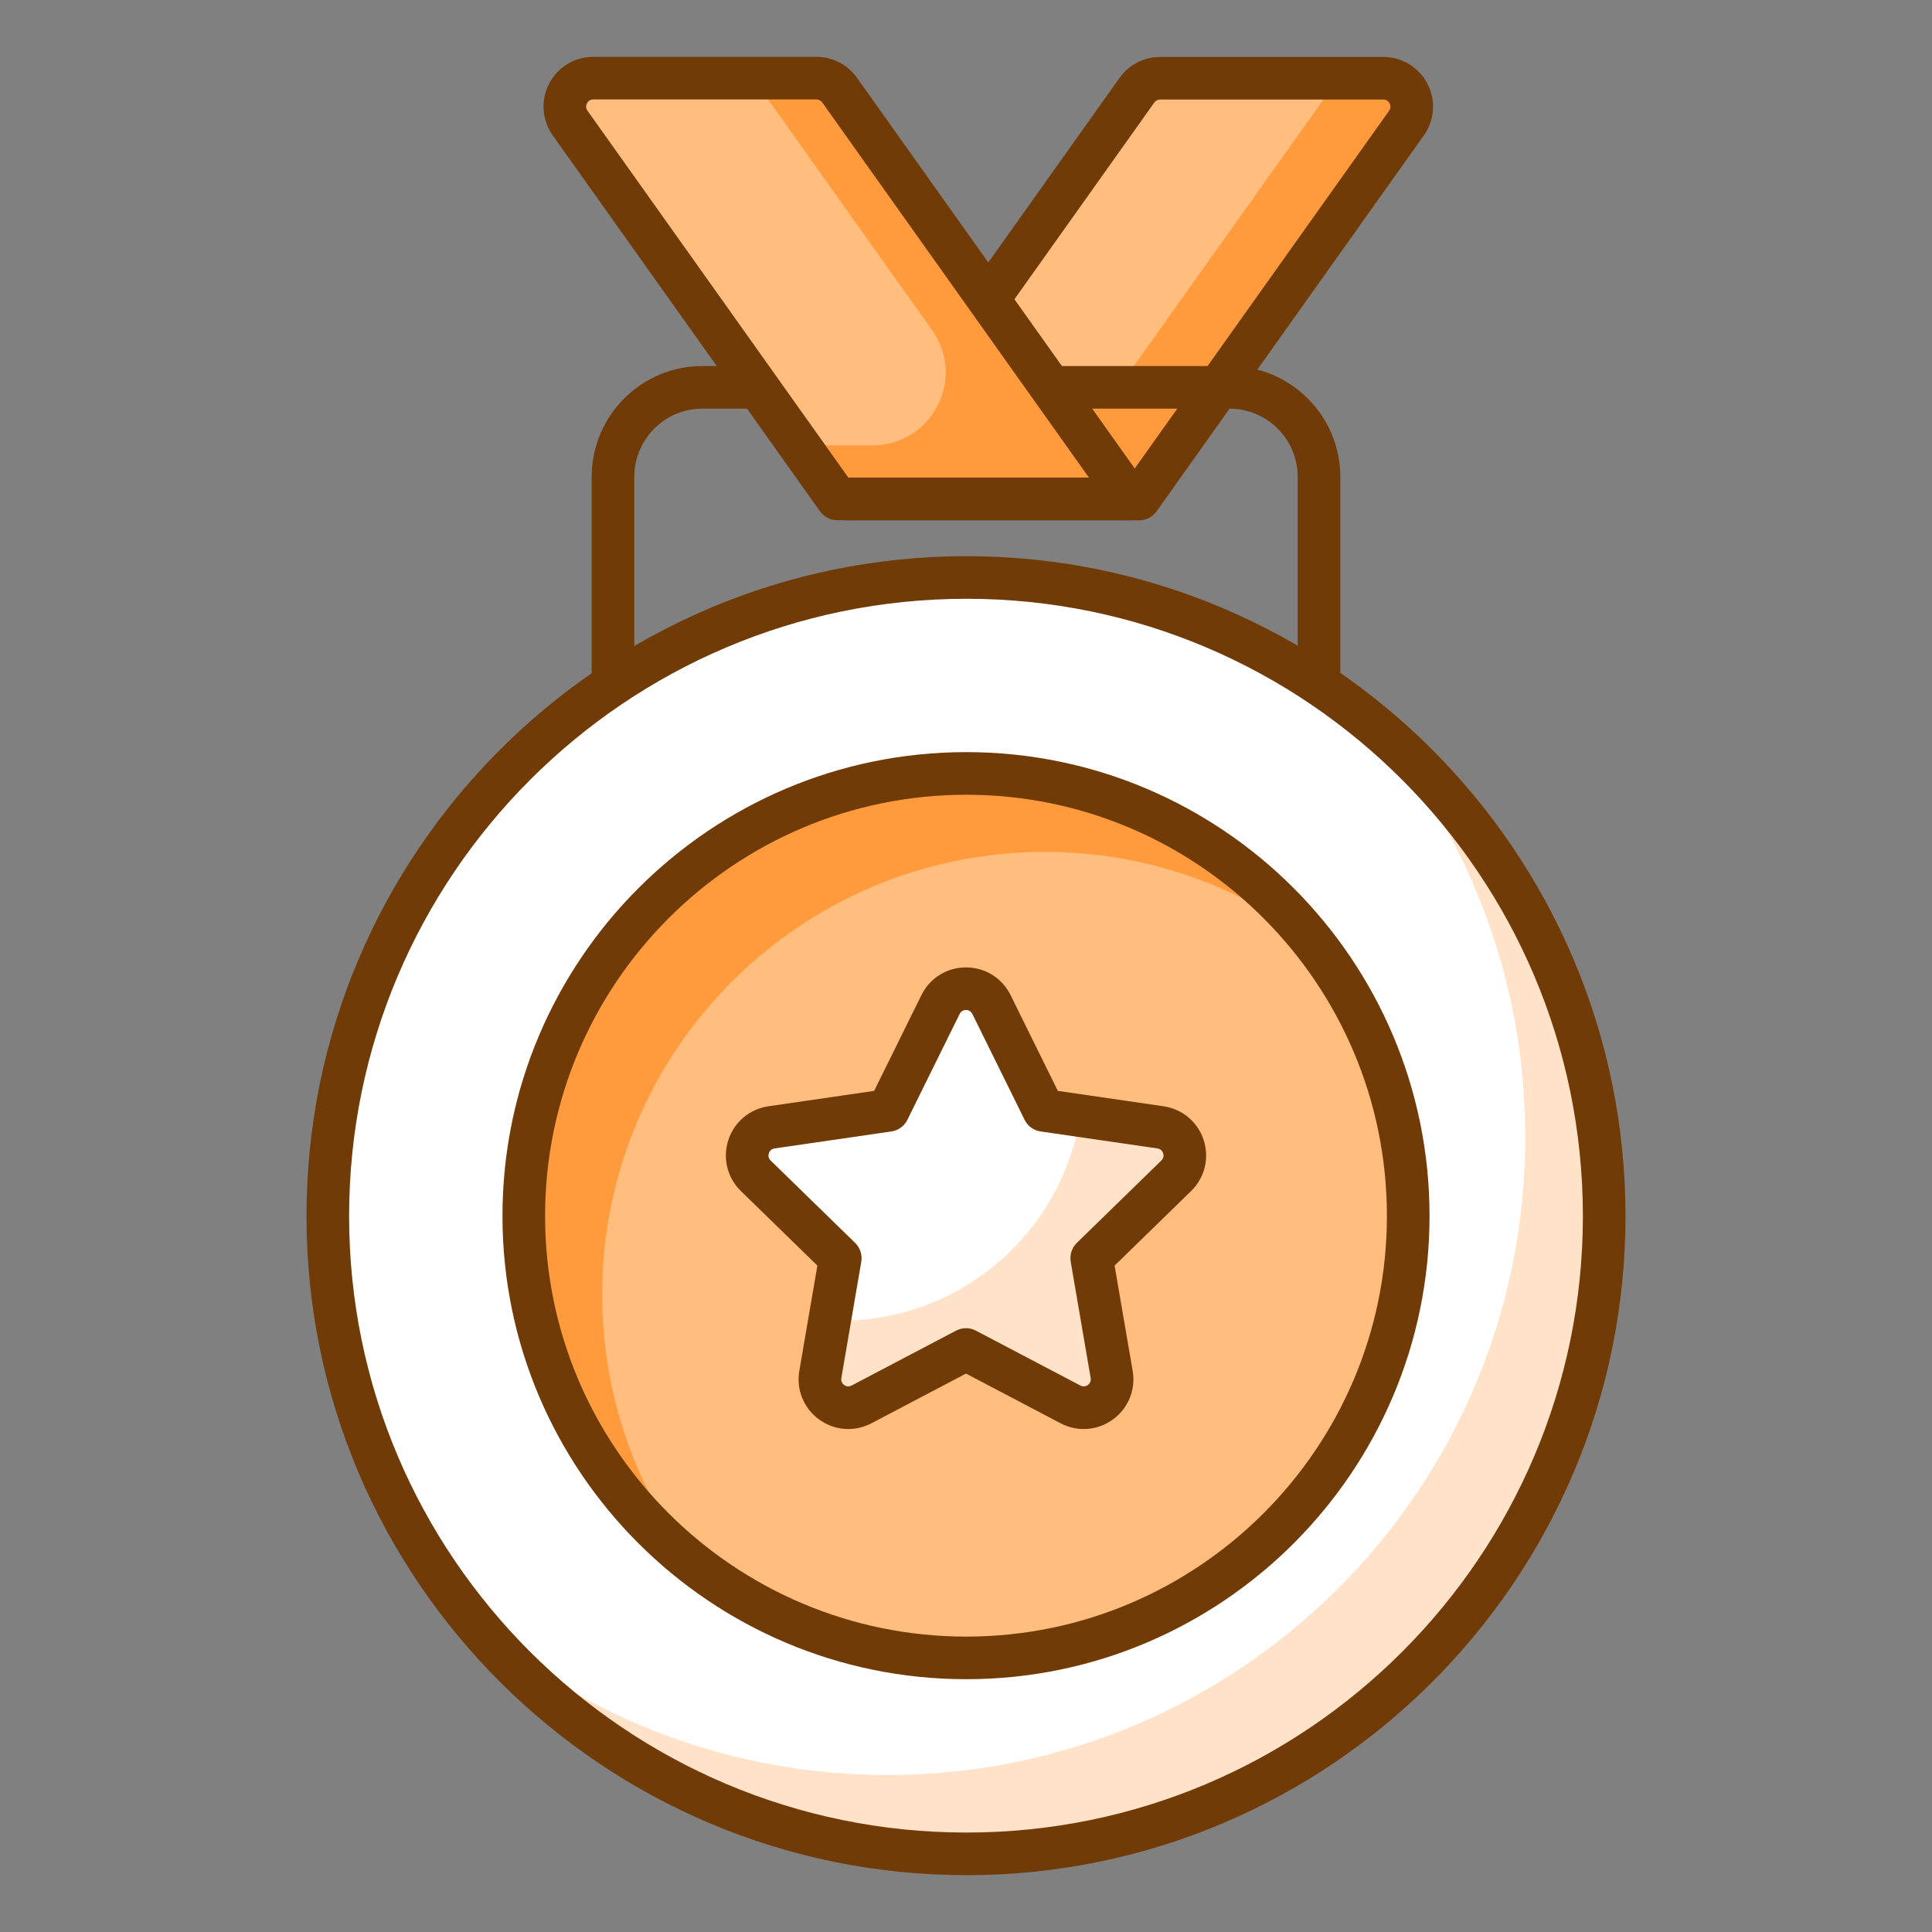 <?xml version="1.0" encoding="UTF-8"?> <svg xmlns="http://www.w3.org/2000/svg" width="80" height="80" viewBox="0 0 80 80" fill="none"><rect x="0" y="0" width="80" height="80" fill="#808080" stroke="none"/><g id="fi_15105827"><g id="Group"><g id="Group_2"><path id="Vector" d="M35.041 20.663H46.794H47.171L58.238 5.098C58.791 4.319 58.235 3.24 57.279 3.24H48.037C47.656 3.24 47.298 3.424 47.078 3.735L35.041 20.663Z" fill="#FFBD7E"></path></g><g id="Group_3"><path id="Vector_2" d="M58.241 5.099L47.171 20.663H35.041L36.641 18.416H40.654C43.148 18.416 45.488 17.209 46.935 15.177L55.429 3.24H57.282C58.238 3.24 58.795 4.319 58.241 5.099Z" fill="#FF9B3D"></path></g><g id="Group_4"><path id="Vector_3" d="M47.17 21.545H35.041C34.711 21.545 34.408 21.362 34.257 21.067C34.105 20.774 34.13 20.421 34.322 20.152L46.359 3.224C46.743 2.682 47.37 2.358 48.037 2.358H57.279C58.053 2.358 58.754 2.785 59.109 3.472C59.464 4.159 59.405 4.978 58.957 5.609L47.89 21.174C47.724 21.407 47.456 21.545 47.17 21.545ZM36.751 19.781H46.715L57.519 4.587C57.609 4.459 57.571 4.341 57.54 4.281C57.51 4.222 57.435 4.122 57.279 4.122H48.037C47.942 4.122 47.852 4.168 47.798 4.245L36.751 19.781Z" fill="#713B08"></path></g><g id="Group_5"><path id="Vector_4" d="M54.617 32.909H25.382C24.895 32.909 24.5 32.514 24.5 32.027V19.746C24.5 17.216 26.553 15.158 29.076 15.158H50.912C53.442 15.158 55.5 17.216 55.5 19.746V32.027C55.5 32.514 55.105 32.909 54.617 32.909ZM26.265 31.144H53.735V19.746C53.735 18.189 52.468 16.922 50.912 16.922H29.076C27.526 16.922 26.265 18.189 26.265 19.746V31.144Z" fill="#713B08"></path></g><g id="Group_6"><path id="Vector_5" d="M23.607 5.094L34.673 20.658H46.8L34.766 3.73C34.545 3.42 34.188 3.236 33.807 3.236H24.566C23.61 3.236 23.054 4.315 23.607 5.094Z" fill="#FFBD7E"></path></g><g id="Group_7"><path id="Vector_6" d="M46.794 20.663H34.676L33.1 18.44H36.138C38.589 18.44 40.017 15.673 38.597 13.676L31.182 3.24H33.806C34.182 3.24 34.547 3.416 34.771 3.734L46.794 20.663Z" fill="#FF9B3D"></path></g><g id="Group_8"><path id="Vector_7" d="M46.8 21.541H34.673C34.387 21.541 34.119 21.403 33.953 21.17L22.888 5.606C22.44 4.975 22.382 4.156 22.737 3.467C23.091 2.78 23.793 2.353 24.566 2.353H33.806C34.471 2.353 35.098 2.677 35.484 3.218L47.519 20.147C47.71 20.416 47.736 20.77 47.584 21.063C47.432 21.357 47.13 21.541 46.8 21.541ZM35.128 19.776H45.09L34.047 4.242C33.991 4.165 33.901 4.118 33.806 4.118H24.566C24.41 4.118 24.335 4.218 24.305 4.277C24.274 4.337 24.236 4.456 24.326 4.583L35.128 19.776Z" fill="#713B08"></path></g><g id="Group_9"><path id="Vector_8" d="M66.427 50.358C66.427 64.922 54.624 76.765 40.02 76.765C25.416 76.765 13.573 64.922 13.573 50.358C13.573 35.755 25.416 23.912 40.02 23.912C54.624 23.912 66.427 35.755 66.427 50.358Z" fill="white"></path></g><g id="Group_10"><path id="Vector_9" d="M66.43 50.357C66.43 64.922 54.63 76.769 40.018 76.769C31.877 76.769 24.594 73.087 19.771 67.31C24.359 71.169 30.288 73.499 36.747 73.499C51.347 73.499 63.159 61.651 63.159 47.087C63.159 40.604 60.83 34.675 56.959 30.075C62.747 34.91 66.43 42.204 66.43 50.357Z" fill="#FFE2C7"></path></g><g id="Group_11"><path id="Vector_10" d="M58.311 50.351C58.311 60.446 50.132 68.65 40.012 68.65C29.892 68.65 21.688 60.446 21.688 50.351C21.688 40.231 29.892 32.027 40.012 32.027C50.132 32.027 58.311 40.231 58.311 50.351Z" fill="#FFBD7E"></path></g><g id="Group_12"><path id="Vector_11" d="M54.441 39.087C51.359 36.699 47.477 35.275 43.265 35.275C33.147 35.275 24.935 43.487 24.935 53.605C24.935 57.816 26.359 61.699 28.759 64.781C24.453 61.44 21.688 56.216 21.688 50.346C21.688 40.228 29.888 32.028 40.018 32.028C45.888 32.028 51.112 34.793 54.441 39.087Z" fill="#FF9B3D"></path></g><g id="Group_13"><path id="Vector_12" d="M40.012 69.532C29.422 69.532 20.806 60.927 20.806 50.35C20.806 39.76 29.422 31.144 40.012 31.144C50.589 31.144 59.194 39.76 59.194 50.35C59.194 60.927 50.589 69.532 40.012 69.532ZM40.012 32.909C30.395 32.909 22.571 40.733 22.571 50.35C22.571 59.954 30.395 67.768 40.012 67.768C49.616 67.768 57.429 59.954 57.429 50.35C57.429 40.733 49.616 32.909 40.012 32.909Z" fill="#713B08"></path></g><g id="Group_14"><path id="Vector_13" d="M40.02 77.647C24.951 77.647 12.691 65.406 12.691 50.359C12.691 35.29 24.951 23.03 40.02 23.03C55.067 23.03 67.309 35.29 67.309 50.359C67.309 65.406 55.067 77.647 40.02 77.647ZM40.02 24.794C25.924 24.794 14.456 36.263 14.456 50.359C14.456 64.433 25.924 75.882 40.02 75.882C54.094 75.882 65.544 64.433 65.544 50.359C65.544 36.263 54.094 24.794 40.02 24.794Z" fill="#713B08"></path></g><g id="Group_15"><path id="Vector_14" d="M41.055 41.596L43.217 45.978L48.052 46.68C49.017 46.821 49.402 48.006 48.704 48.687L45.205 52.097L46.031 56.913C46.196 57.874 45.187 58.607 44.324 58.153L40 55.88L35.675 58.153C34.812 58.607 33.803 57.874 33.968 56.913L34.794 52.097L31.295 48.687C30.597 48.006 30.982 46.821 31.947 46.68L36.782 45.978L38.945 41.596C39.376 40.722 40.623 40.722 41.055 41.596Z" fill="white"></path></g><g id="Group_16"><path id="Vector_15" d="M48.7 48.687L45.206 52.099L46.029 56.91C46.194 57.875 45.182 58.605 44.324 58.158L39.994 55.875L35.676 58.158C34.818 58.605 33.806 57.875 33.971 56.91L34.347 54.675C34.5 54.687 34.641 54.687 34.794 54.687C39.818 54.687 43.982 51.005 44.735 46.193L48.053 46.675C49.018 46.816 49.406 48.005 48.7 48.687Z" fill="#FFE2C7"></path></g><g id="Group_17"><path id="Vector_16" d="M35.125 59.173C34.7 59.173 34.278 59.04 33.917 58.778C33.279 58.314 32.965 57.541 33.098 56.764L33.846 52.406L30.68 49.319C30.114 48.769 29.915 47.96 30.158 47.209C30.402 46.458 31.039 45.922 31.821 45.808L36.197 45.171L38.154 41.205C38.503 40.498 39.21 40.058 40 40.058C40.789 40.058 41.497 40.498 41.846 41.205L43.803 45.171L48.179 45.808C48.96 45.922 49.597 46.458 49.841 47.208C50.085 47.96 49.885 48.769 49.32 49.319L46.153 52.406L46.901 56.764C47.034 57.543 46.721 58.314 46.082 58.778C45.443 59.242 44.612 59.302 43.914 58.934L40 56.877L36.086 58.934C35.781 59.094 35.452 59.173 35.125 59.173ZM40 41.822C39.932 41.822 39.807 41.844 39.736 41.987L37.574 46.368C37.446 46.629 37.197 46.81 36.91 46.851L32.075 47.554C31.916 47.577 31.858 47.69 31.837 47.754C31.816 47.82 31.798 47.944 31.911 48.055L35.41 51.466C35.618 51.669 35.712 51.961 35.664 52.247L34.838 57.062C34.811 57.219 34.899 57.309 34.954 57.35C35.009 57.389 35.122 57.446 35.264 57.371L39.589 55.099C39.846 54.963 40.154 54.963 40.41 55.099L44.735 57.371C44.877 57.447 44.99 57.389 45.045 57.35C45.1 57.309 45.189 57.219 45.162 57.062L44.336 52.247C44.287 51.961 44.382 51.669 44.589 51.466L48.088 48.055C48.202 47.945 48.184 47.818 48.163 47.754C48.142 47.69 48.083 47.577 47.925 47.554L43.09 46.851C42.803 46.81 42.554 46.629 42.426 46.368L40.264 41.987C40.193 41.844 40.068 41.822 40 41.822Z" fill="#713B08"></path></g></g></g></svg> 